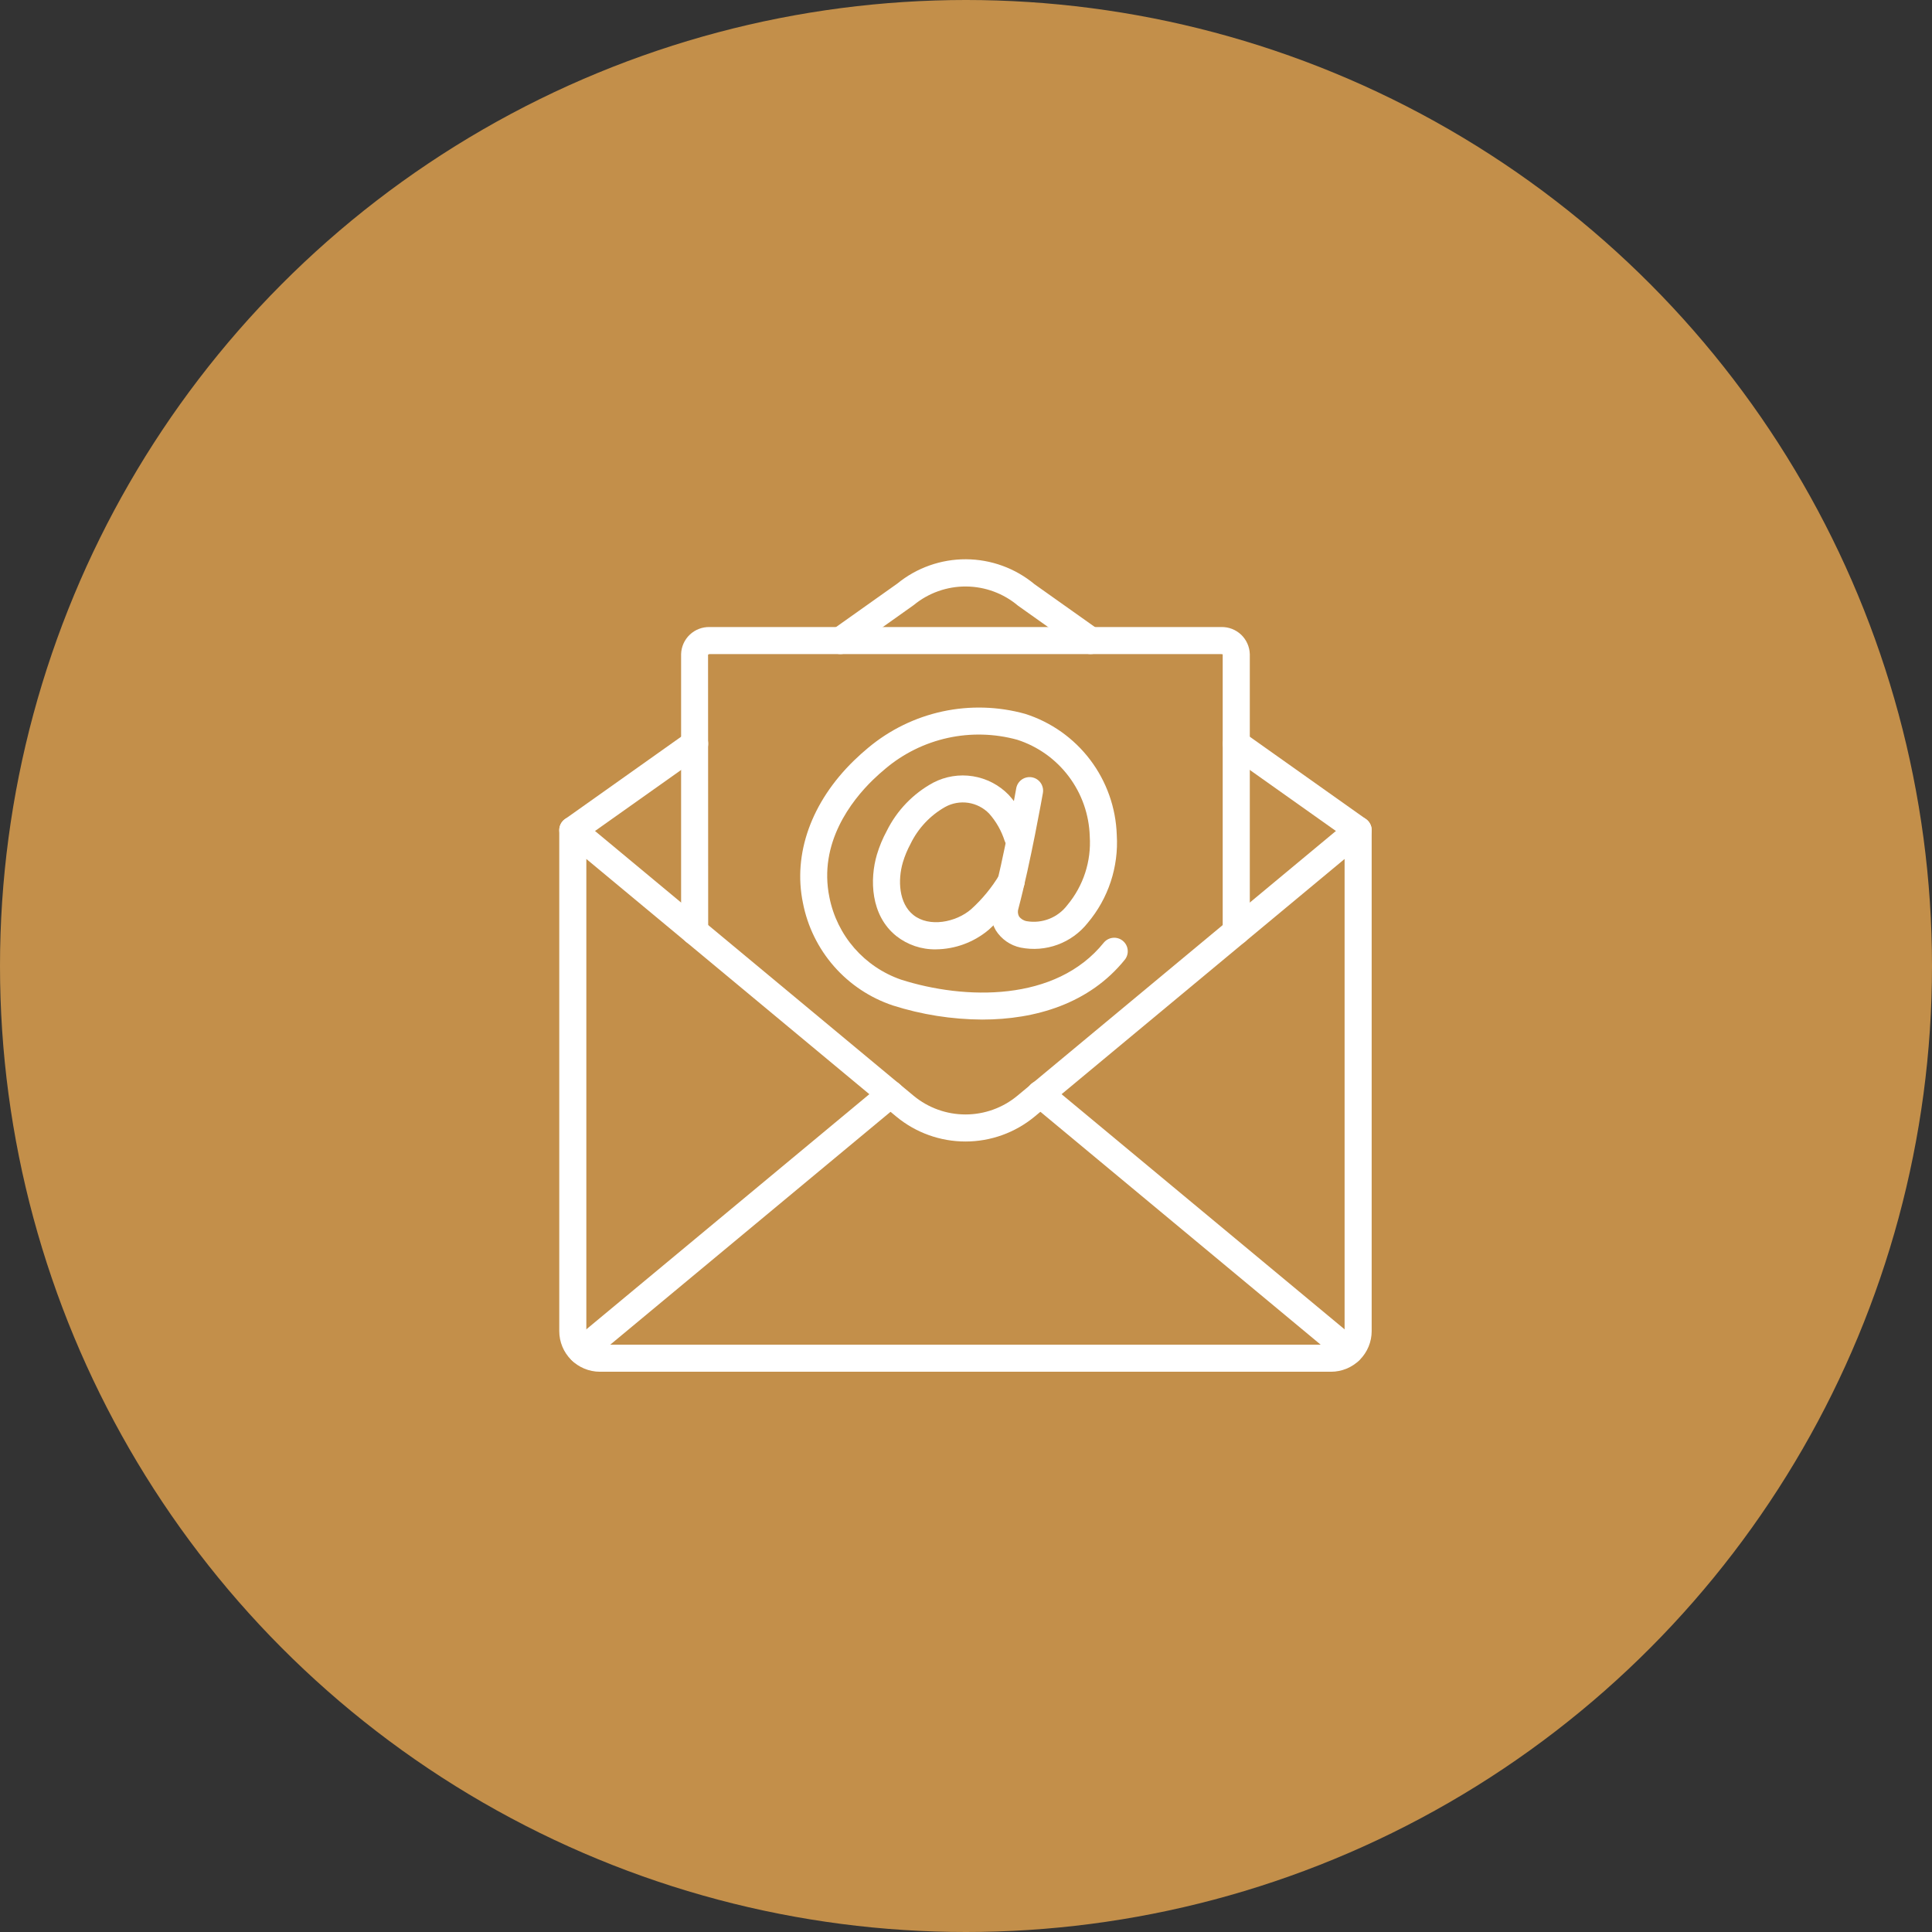 <svg width="76" height="76" viewBox="0 0 76 76" fill="none" xmlns="http://www.w3.org/2000/svg">
<rect x="0" y="0" width="76" height="76" fill="#333333" stroke="none"/>
<circle cx="38" cy="38" r="38" fill="#C38F4A"/>
<path d="M38.638 40.107C37.444 40.101 36.258 39.914 35.121 39.552C34.228 39.253 33.43 38.723 32.809 38.015C32.188 37.307 31.766 36.447 31.586 35.523C31.185 33.592 31.916 31.55 33.591 29.92C33.771 29.745 33.958 29.577 34.151 29.417C34.996 28.71 36 28.219 37.077 27.986C38.154 27.754 39.271 27.787 40.333 28.083C41.35 28.408 42.243 29.04 42.887 29.892C43.531 30.744 43.896 31.775 43.931 32.843C44.009 34.103 43.599 35.344 42.785 36.308C42.477 36.696 42.068 36.992 41.603 37.162C41.139 37.333 40.636 37.372 40.15 37.276C39.95 37.234 39.76 37.153 39.592 37.036C39.424 36.919 39.281 36.77 39.172 36.597C39.074 36.428 39.011 36.242 38.987 36.049C38.963 35.856 38.978 35.66 39.031 35.473C39.497 33.712 39.971 31.036 39.976 31.009C39.988 30.94 40.014 30.875 40.051 30.816C40.089 30.756 40.138 30.706 40.195 30.665C40.252 30.625 40.317 30.597 40.385 30.582C40.453 30.567 40.524 30.565 40.593 30.577C40.662 30.59 40.728 30.615 40.787 30.653C40.846 30.69 40.897 30.739 40.937 30.797C40.977 30.854 41.005 30.919 41.02 30.987C41.036 31.055 41.037 31.126 41.025 31.195C41.005 31.306 40.539 33.941 40.061 35.745C40.045 35.794 40.038 35.847 40.042 35.899C40.046 35.951 40.061 36.002 40.085 36.048C40.159 36.15 40.27 36.218 40.394 36.238C40.692 36.288 40.997 36.255 41.277 36.144C41.557 36.033 41.802 35.847 41.984 35.607C42.616 34.851 42.933 33.881 42.868 32.897C42.843 32.047 42.555 31.226 42.044 30.546C41.534 29.866 40.825 29.361 40.016 29.1C39.124 28.855 38.186 28.83 37.283 29.028C36.38 29.226 35.538 29.641 34.831 30.237C34.66 30.379 34.493 30.528 34.334 30.683C33.506 31.489 32.183 33.16 32.629 35.307C32.776 36.044 33.113 36.729 33.607 37.296C34.101 37.862 34.734 38.29 35.444 38.536C37.942 39.333 41.532 39.43 43.423 37.078C43.513 36.972 43.64 36.904 43.779 36.891C43.917 36.877 44.056 36.918 44.164 37.006C44.273 37.093 44.343 37.219 44.359 37.357C44.376 37.495 44.338 37.635 44.253 37.745C42.855 39.484 40.726 40.107 38.638 40.107Z" fill="white"/>
<path d="M36.815 37.345C36.252 37.355 35.703 37.17 35.26 36.822C34.238 36.004 34.21 34.583 34.496 33.615C34.593 33.293 34.723 32.981 34.883 32.686C35.283 31.879 35.922 31.216 36.713 30.787C37.193 30.538 37.74 30.45 38.273 30.536C38.807 30.622 39.299 30.877 39.676 31.264C40.061 31.685 40.35 32.184 40.525 32.727C40.569 32.859 40.56 33.003 40.499 33.128C40.438 33.254 40.33 33.35 40.198 33.397C40.067 33.443 39.923 33.437 39.796 33.378C39.67 33.32 39.571 33.214 39.522 33.083C39.395 32.683 39.186 32.313 38.906 32C38.686 31.775 38.399 31.628 38.088 31.581C37.777 31.535 37.459 31.591 37.184 31.742C36.59 32.077 36.114 32.585 35.817 33.198C35.693 33.428 35.592 33.67 35.517 33.92C35.31 34.62 35.356 35.534 35.927 35.991C36.551 36.493 37.605 36.281 38.198 35.77C38.639 35.372 39.019 34.91 39.323 34.4C39.36 34.34 39.408 34.288 39.465 34.248C39.522 34.207 39.586 34.178 39.654 34.162C39.722 34.146 39.793 34.143 39.862 34.155C39.931 34.166 39.997 34.191 40.057 34.228C40.116 34.265 40.168 34.313 40.209 34.37C40.249 34.427 40.279 34.491 40.295 34.559C40.311 34.627 40.313 34.698 40.302 34.767C40.29 34.836 40.265 34.902 40.228 34.962C39.867 35.563 39.418 36.106 38.895 36.574C38.313 37.065 37.577 37.338 36.815 37.345Z" fill="white"/>
<path d="M52.36 53.961H23.598C23.174 53.96 22.768 53.792 22.468 53.492C22.169 53.193 22 52.786 22 52.363V32.655C22 32.554 22.029 32.455 22.083 32.369C22.137 32.284 22.215 32.216 22.306 32.173C22.398 32.13 22.5 32.114 22.601 32.127C22.701 32.139 22.796 32.181 22.873 32.246L35.942 43.107C36.516 43.581 37.236 43.84 37.98 43.84C38.723 43.84 39.444 43.581 40.017 43.107L53.085 32.245C53.162 32.18 53.257 32.139 53.358 32.126C53.458 32.113 53.56 32.129 53.652 32.172C53.743 32.215 53.821 32.284 53.875 32.369C53.93 32.455 53.958 32.554 53.958 32.655V52.363C53.958 52.786 53.789 53.193 53.49 53.492C53.19 53.792 52.784 53.96 52.36 53.961ZM23.065 33.79V52.363C23.065 52.657 23.304 52.895 23.598 52.895H52.36C52.502 52.895 52.637 52.839 52.737 52.739C52.837 52.639 52.893 52.504 52.893 52.363V33.79L40.697 43.926C39.932 44.558 38.971 44.904 37.98 44.904C36.988 44.904 36.027 44.559 35.262 43.927L23.065 33.79Z" fill="white"/>
<path d="M22.534 33.188C22.421 33.188 22.31 33.152 22.219 33.086C22.128 33.019 22.06 32.925 22.025 32.817C21.991 32.709 21.992 32.593 22.027 32.486C22.063 32.379 22.132 32.286 22.225 32.221L27.018 28.822C27.134 28.741 27.277 28.708 27.416 28.732C27.555 28.755 27.68 28.834 27.761 28.949C27.843 29.064 27.875 29.207 27.852 29.346C27.828 29.486 27.75 29.61 27.635 29.692L22.841 33.09C22.751 33.154 22.644 33.188 22.534 33.188ZM53.425 33.188C53.315 33.188 53.208 33.154 53.118 33.09L48.324 29.692C48.21 29.609 48.133 29.485 48.11 29.347C48.087 29.208 48.12 29.066 48.201 28.951C48.282 28.837 48.406 28.759 48.544 28.735C48.682 28.71 48.825 28.742 48.94 28.822L53.734 32.221C53.826 32.286 53.895 32.379 53.931 32.486C53.967 32.593 53.968 32.709 53.934 32.817C53.899 32.924 53.832 33.018 53.74 33.085C53.649 33.152 53.538 33.188 53.425 33.188ZM42.901 25.731C42.791 25.731 42.683 25.697 42.593 25.633L40.047 23.827C39.475 23.343 38.75 23.076 38 23.071C37.251 23.066 36.523 23.325 35.944 23.802L33.366 25.633C33.251 25.715 33.108 25.747 32.969 25.723C32.83 25.7 32.705 25.622 32.624 25.506C32.542 25.391 32.509 25.248 32.533 25.109C32.557 24.969 32.635 24.845 32.75 24.764L35.296 22.958C36.059 22.334 37.015 21.996 38 22C38.986 22.005 39.938 22.352 40.696 22.982L43.209 24.764C43.302 24.829 43.371 24.922 43.407 25.029C43.443 25.137 43.443 25.253 43.409 25.36C43.375 25.468 43.307 25.562 43.215 25.629C43.124 25.695 43.014 25.731 42.901 25.731H42.901ZM22.879 53.673C22.77 53.673 22.663 53.639 22.573 53.577C22.483 53.514 22.415 53.425 22.377 53.321C22.34 53.218 22.336 53.106 22.364 53C22.393 52.894 22.454 52.8 22.538 52.73L34.693 42.631C34.747 42.587 34.809 42.553 34.876 42.532C34.943 42.512 35.013 42.504 35.083 42.511C35.152 42.517 35.22 42.537 35.282 42.57C35.344 42.602 35.399 42.647 35.443 42.701C35.488 42.755 35.522 42.817 35.542 42.884C35.563 42.95 35.571 43.021 35.564 43.09C35.558 43.16 35.538 43.228 35.505 43.29C35.472 43.352 35.428 43.406 35.374 43.451L23.219 53.55C23.124 53.629 23.003 53.673 22.879 53.673ZM53.079 53.673C52.955 53.673 52.835 53.629 52.739 53.55L40.585 43.451C40.529 43.407 40.484 43.352 40.45 43.29C40.416 43.228 40.395 43.16 40.388 43.089C40.381 43.019 40.388 42.948 40.408 42.88C40.429 42.812 40.463 42.749 40.508 42.695C40.553 42.641 40.609 42.596 40.672 42.563C40.734 42.53 40.803 42.511 40.873 42.505C40.944 42.499 41.015 42.507 41.082 42.529C41.15 42.551 41.212 42.586 41.265 42.632L53.42 52.731C53.505 52.801 53.565 52.895 53.594 53.001C53.623 53.107 53.618 53.219 53.581 53.322C53.544 53.425 53.476 53.514 53.386 53.577C53.296 53.64 53.189 53.673 53.079 53.673Z" fill="white"/>
<path d="M48.631 37.172C48.49 37.172 48.354 37.116 48.254 37.016C48.154 36.916 48.098 36.781 48.098 36.639V25.735C48.097 25.746 48.075 25.731 48.04 25.731H27.917C27.905 25.73 27.893 25.732 27.883 25.736C27.872 25.74 27.861 25.746 27.853 25.754L27.858 36.639C27.858 36.781 27.802 36.916 27.702 37.016C27.602 37.116 27.467 37.172 27.326 37.172C27.184 37.172 27.049 37.116 26.949 37.016C26.849 36.916 26.793 36.781 26.793 36.639V25.731C26.801 25.441 26.924 25.166 27.135 24.966C27.346 24.767 27.627 24.659 27.917 24.666H48.04C48.33 24.659 48.611 24.767 48.822 24.966C49.032 25.166 49.155 25.441 49.164 25.731V36.639C49.164 36.781 49.108 36.916 49.008 37.016C48.908 37.116 48.772 37.172 48.631 37.172Z" fill="white"/>
</svg>
